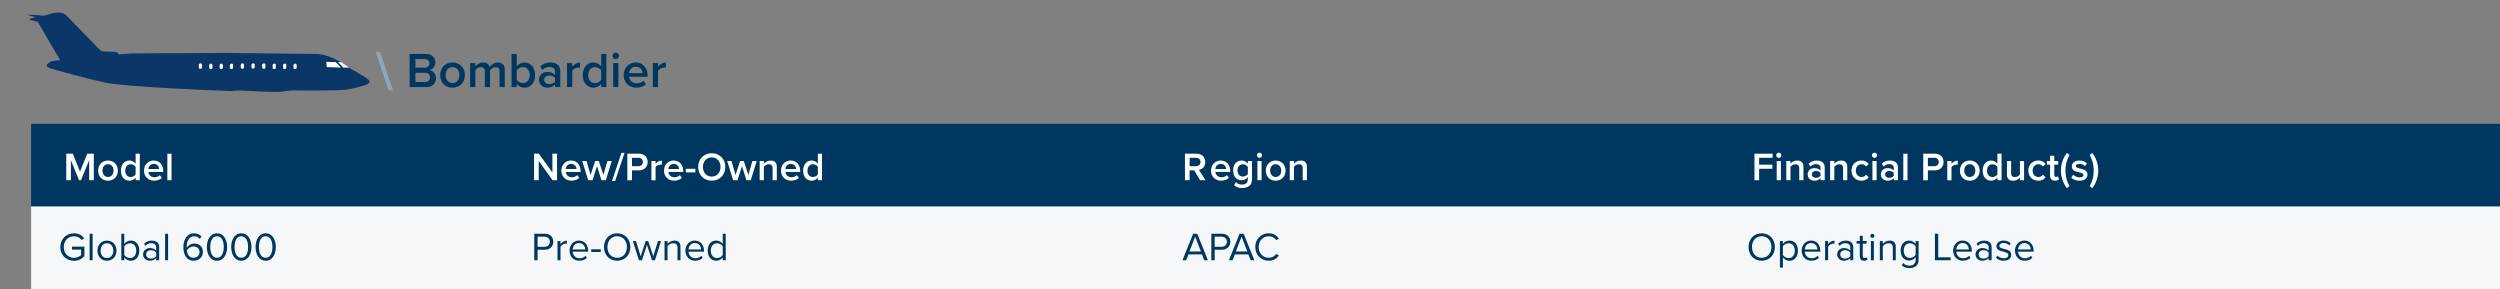 <?xml version="1.0" encoding="UTF-8"?>
<svg id="Layer_1" data-name="Layer 1" xmlns="http://www.w3.org/2000/svg" xmlns:xlink="http://www.w3.org/1999/xlink" viewBox="0 0 1006.1 116.4">
  <rect x="0" y="0" width="1006.1" height="116.4" fill="#808080" stroke="none"/>
  <defs>
    <style>
      .cls-1 {
        fill: none;
      }

      .cls-2 {
        clip-path: url(#clippath);
      }

      .cls-3 {
        fill: #f6f7f8;
      }

      .cls-4 {
        fill: #002a55;
      }

      .cls-5 {
        fill: #003760;
      }

      .cls-6 {
        fill: #fff;
      }

      .cls-7 {
        fill: #91a8b2;
      }

      .cls-8 {
        fill: #0a3767;
      }

      .cls-9 {
        isolation: isolate;
      }
    </style>
    <clipPath id="clippath">
      <rect class="cls-1" width="159.7" height="44"/>
    </clipPath>
  </defs>
  <g id="Global_5000" data-name="Global 5000">
    <g class="cls-9">
      <path class="cls-7" d="m151.2,20.84h1.72l5.21,15.56h-1.72l-5.21-15.56Z"/>
    </g>
    <g class="cls-9">
      <path class="cls-5" d="m164.84,35.05v-13.34h6.56c2.44,0,3.8,1.52,3.8,3.4,0,1.68-1.08,2.8-2.32,3.06,1.42.22,2.58,1.64,2.58,3.28,0,2.06-1.38,3.6-3.88,3.6h-6.74Zm2.34-7.82h3.74c1.2,0,1.88-.72,1.88-1.72s-.68-1.74-1.88-1.74h-3.74v3.46Zm0,5.76h3.84c1.28,0,2.04-.7,2.04-1.86,0-1-.7-1.84-2.04-1.84h-3.84v3.7Z"/>
      <path class="cls-5" d="m177.14,30.21c0-2.76,1.9-5.06,4.96-5.06s4.98,2.3,4.98,5.06-1.88,5.08-4.98,5.08-4.96-2.3-4.96-5.08Zm7.76,0c0-1.7-1-3.2-2.8-3.2s-2.78,1.5-2.78,3.2,1,3.22,2.78,3.22,2.8-1.5,2.8-3.22Z"/>
      <path class="cls-5" d="m201.04,35.05v-6.3c0-1.04-.46-1.74-1.58-1.74-.94,0-1.82.66-2.24,1.28v6.76h-2.1v-6.3c0-1.04-.46-1.74-1.6-1.74-.92,0-1.78.66-2.22,1.3v6.74h-2.1v-9.66h2.1v1.32c.4-.6,1.68-1.56,3.14-1.56s2.32.72,2.64,1.78c.56-.88,1.84-1.78,3.28-1.78,1.78,0,2.78.96,2.78,2.92v6.98h-2.1Z"/>
      <path class="cls-5" d="m205.86,35.05v-13.34h2.1v5.02c.76-1.02,1.88-1.58,3.1-1.58,2.48,0,4.28,1.96,4.28,5.08s-1.82,5.06-4.28,5.06c-1.26,0-2.36-.6-3.1-1.56v1.32h-2.1Zm2.1-2.9c.46.72,1.5,1.28,2.48,1.28,1.68,0,2.74-1.32,2.74-3.2s-1.06-3.22-2.74-3.22c-.98,0-2.02.6-2.48,1.32v3.82Z"/>
      <path class="cls-5" d="m223.38,35.05v-1.04c-.72.82-1.84,1.28-3.12,1.28-1.58,0-3.36-1.06-3.36-3.2s1.78-3.14,3.36-3.14c1.3,0,2.42.42,3.12,1.24v-1.44c0-1.12-.92-1.8-2.26-1.8-1.08,0-2.02.4-2.86,1.22l-.86-1.46c1.12-1.06,2.52-1.56,4.06-1.56,2.14,0,4.02.9,4.02,3.5v6.4h-2.1Zm0-3.66c-.48-.66-1.38-1-2.3-1-1.18,0-2.06.68-2.06,1.74s.88,1.72,2.06,1.72c.92,0,1.82-.34,2.3-1v-1.46Z"/>
      <path class="cls-5" d="m228.2,35.05v-9.66h2.1v1.42c.72-.92,1.88-1.64,3.14-1.64v2.08c-.18-.04-.4-.06-.66-.06-.88,0-2.06.6-2.48,1.28v6.58h-2.1Z"/>
      <path class="cls-5" d="m241.94,35.05v-1.32c-.74.96-1.86,1.56-3.1,1.56-2.48,0-4.3-1.88-4.3-5.06s1.8-5.08,4.3-5.08c1.2,0,2.32.56,3.1,1.58v-5.02h2.1v13.34h-2.1Zm0-6.74c-.48-.72-1.5-1.3-2.5-1.3-1.66,0-2.72,1.34-2.72,3.22s1.06,3.2,2.72,3.2c1,0,2.02-.56,2.5-1.28v-3.84Z"/>
      <path class="cls-5" d="m246.5,22.48c0-.72.6-1.3,1.3-1.3s1.3.58,1.3,1.3-.58,1.3-1.3,1.3-1.3-.58-1.3-1.3Zm.26,12.56v-9.66h2.1v9.66h-2.1Z"/>
      <path class="cls-5" d="m255.88,25.14c2.9,0,4.76,2.22,4.76,5.26v.5h-7.46c.16,1.46,1.26,2.66,3.08,2.66.94,0,2.06-.38,2.74-1.06l.96,1.38c-.96.92-2.38,1.4-3.92,1.4-2.9,0-5.06-2.02-5.06-5.08,0-2.8,2.04-5.06,4.9-5.06Zm-2.72,4.28h5.44c-.04-1.14-.82-2.56-2.72-2.56-1.8,0-2.62,1.38-2.72,2.56Z"/>
      <path class="cls-5" d="m262.72,35.05v-9.66h2.1v1.42c.72-.92,1.88-1.64,3.14-1.64v2.08c-.18-.04-.4-.06-.66-.06-.88,0-2.06.6-2.48,1.28v6.58h-2.1Z"/>
    </g>
    <path id="Path_5664" data-name="Path 5664" class="cls-5" d="m12.52,83.13h993.6v-33.3H12.52v33.3Z"/>
    <path id="Path_5665" data-name="Path 5665" class="cls-3" d="m12.52,116.43h993.6v-33.3H12.52v33.3Z"/>
    <g id="Group_1637" data-name="Group 1637">
      <g class="cls-9">
        <path class="cls-6" d="m35.88,72.53v-8.08l-3.28,8.08h-.8l-3.27-8.08v8.08h-1.87v-10.68h2.64l2.9,7.19,2.91-7.19h2.64v10.68h-1.87Z"/>
        <path class="cls-6" d="m39.49,68.65c0-2.21,1.52-4.05,3.97-4.05s3.99,1.84,3.99,4.05-1.5,4.07-3.99,4.07-3.97-1.84-3.97-4.07Zm6.21,0c0-1.36-.8-2.56-2.24-2.56s-2.22,1.2-2.22,2.56.8,2.58,2.22,2.58,2.24-1.2,2.24-2.58Z"/>
        <path class="cls-6" d="m54.58,72.53v-1.06c-.59.77-1.49,1.25-2.48,1.25-1.98,0-3.44-1.5-3.44-4.05s1.44-4.07,3.44-4.07c.96,0,1.86.45,2.48,1.26v-4.02h1.68v10.68h-1.68Zm0-5.39c-.38-.58-1.2-1.04-2-1.04-1.33,0-2.18,1.07-2.18,2.58s.85,2.56,2.18,2.56c.8,0,1.62-.45,2-1.02v-3.07Z"/>
        <path class="cls-6" d="m61.88,64.6c2.32,0,3.81,1.78,3.81,4.21v.4h-5.97c.13,1.17,1.01,2.13,2.46,2.13.75,0,1.65-.3,2.19-.85l.77,1.1c-.77.74-1.9,1.12-3.14,1.12-2.32,0-4.05-1.62-4.05-4.07,0-2.24,1.63-4.05,3.92-4.05Zm-2.18,3.42h4.35c-.03-.91-.66-2.05-2.18-2.05-1.44,0-2.1,1.1-2.18,2.05Z"/>
        <path class="cls-6" d="m67.35,72.53v-10.68h1.68v10.68h-1.68Z"/>
      </g>
      <g class="cls-9">
        <path class="cls-6" d="m222.37,72.53l-5.57-7.78v7.78h-1.87v-10.68h1.92l5.46,7.57v-7.57h1.87v10.68h-1.81Z"/>
        <path class="cls-6" d="m229.84,64.6c2.32,0,3.81,1.78,3.81,4.21v.4h-5.97c.13,1.17,1.01,2.13,2.46,2.13.75,0,1.65-.3,2.19-.85l.77,1.1c-.77.74-1.9,1.12-3.14,1.12-2.32,0-4.05-1.62-4.05-4.07,0-2.24,1.63-4.05,3.92-4.05Zm-2.18,3.42h4.35c-.03-.91-.66-2.05-2.18-2.05-1.44,0-2.1,1.1-2.18,2.05Z"/>
        <path class="cls-6" d="m242.05,72.53l-1.79-5.67-1.79,5.67h-1.76l-2.4-7.73h1.74l1.63,5.62,1.84-5.62h1.47l1.84,5.62,1.63-5.62h1.74l-2.4,7.73h-1.76Z"/>
        <path class="cls-6" d="m246.29,72.85l3.79-11.32h1.25l-3.79,11.32h-1.25Z"/>
        <path class="cls-6" d="m252.47,72.53v-10.68h4.69c2.24,0,3.49,1.54,3.49,3.35s-1.26,3.35-3.49,3.35h-2.82v3.99h-1.87Zm4.43-9.03h-2.56v3.39h2.56c1.06,0,1.82-.67,1.82-1.7s-.77-1.7-1.82-1.7Z"/>
        <path class="cls-6" d="m262.15,72.53v-7.73h1.68v1.14c.58-.74,1.5-1.31,2.51-1.31v1.67c-.14-.03-.32-.05-.53-.05-.7,0-1.65.48-1.98,1.02v5.27h-1.68Z"/>
        <path class="cls-6" d="m271.14,64.6c2.32,0,3.81,1.78,3.81,4.21v.4h-5.97c.13,1.17,1.01,2.13,2.46,2.13.75,0,1.65-.3,2.19-.85l.77,1.1c-.77.74-1.9,1.12-3.14,1.12-2.32,0-4.05-1.62-4.05-4.07,0-2.24,1.63-4.05,3.92-4.05Zm-2.18,3.42h4.35c-.03-.91-.66-2.05-2.18-2.05-1.44,0-2.1,1.1-2.18,2.05Z"/>
        <path class="cls-6" d="m276,69.37v-1.44h3.84v1.44h-3.84Z"/>
        <path class="cls-6" d="m286.43,61.67c3.2,0,5.46,2.34,5.46,5.52s-2.26,5.52-5.46,5.52-5.46-2.34-5.46-5.52,2.26-5.52,5.46-5.52Zm0,1.67c-2.16,0-3.54,1.65-3.54,3.86s1.38,3.86,3.54,3.86,3.54-1.67,3.54-3.86-1.39-3.86-3.54-3.86Z"/>
        <path class="cls-6" d="m300.39,72.53l-1.79-5.67-1.79,5.67h-1.76l-2.4-7.73h1.74l1.63,5.62,1.84-5.62h1.47l1.84,5.62,1.63-5.62h1.74l-2.4,7.73h-1.76Z"/>
        <path class="cls-6" d="m310.93,72.53v-4.83c0-1.2-.61-1.6-1.55-1.6-.86,0-1.6.51-1.98,1.04v5.39h-1.68v-7.73h1.68v1.06c.51-.61,1.5-1.25,2.72-1.25,1.66,0,2.5.9,2.5,2.48v5.44h-1.68Z"/>
        <path class="cls-6" d="m318.23,64.6c2.32,0,3.81,1.78,3.81,4.21v.4h-5.97c.13,1.17,1.01,2.13,2.46,2.13.75,0,1.65-.3,2.19-.85l.77,1.1c-.77.74-1.9,1.12-3.14,1.12-2.32,0-4.05-1.62-4.05-4.07,0-2.24,1.63-4.05,3.92-4.05Zm-2.18,3.42h4.35c-.03-.91-.66-2.05-2.18-2.05-1.44,0-2.1,1.1-2.18,2.05Z"/>
        <path class="cls-6" d="m329.14,72.53v-1.06c-.59.77-1.49,1.25-2.48,1.25-1.98,0-3.44-1.5-3.44-4.05s1.44-4.07,3.44-4.07c.96,0,1.86.45,2.48,1.26v-4.02h1.68v10.68h-1.68Zm0-5.39c-.38-.58-1.2-1.04-2-1.04-1.33,0-2.18,1.07-2.18,2.58s.85,2.56,2.18,2.56c.8,0,1.62-.45,2-1.02v-3.07Z"/>
      </g>
      <g class="cls-9">
        <path class="cls-6" d="m482.97,72.53l-2.37-3.99h-1.86v3.99h-1.87v-10.68h4.69c2.11,0,3.49,1.38,3.49,3.35s-1.25,2.93-2.53,3.14l2.61,4.19h-2.16Zm-1.66-9.03h-2.56v3.39h2.56c1.06,0,1.82-.67,1.82-1.7s-.77-1.7-1.82-1.7Z"/>
      </g>
      <g class="cls-9">
        <path class="cls-6" d="m491.28,64.6c2.32,0,3.81,1.78,3.81,4.21v.4h-5.97c.13,1.17,1.01,2.13,2.46,2.13.75,0,1.65-.3,2.19-.85l.77,1.1c-.77.74-1.9,1.12-3.14,1.12-2.32,0-4.05-1.62-4.05-4.07,0-2.24,1.63-4.05,3.92-4.05Zm-2.18,3.42h4.35c-.03-.91-.66-2.05-2.18-2.05-1.44,0-2.1,1.1-2.18,2.05Z"/>
        <path class="cls-6" d="m497.44,73.3c.62.72,1.42.99,2.45.99,1.1,0,2.29-.51,2.29-2.1v-.93c-.59.77-1.47,1.28-2.48,1.28-1.97,0-3.43-1.42-3.43-3.97s1.44-3.97,3.43-3.97c.98,0,1.86.45,2.48,1.26v-1.07h1.68v7.33c0,2.79-2.06,3.54-3.97,3.54-1.31,0-2.29-.29-3.23-1.15l.78-1.22Zm4.74-6.16c-.37-.58-1.2-1.04-1.98-1.04-1.33,0-2.18.99-2.18,2.48s.85,2.48,2.18,2.48c.78,0,1.62-.46,1.98-1.04v-2.88Z"/>
        <path class="cls-6" d="m505.82,62.48c0-.58.48-1.04,1.04-1.04s1.04.46,1.04,1.04-.46,1.04-1.04,1.04-1.04-.46-1.04-1.04Zm.21,10.05v-7.73h1.68v7.73h-1.68Z"/>
        <path class="cls-6" d="m509.41,68.65c0-2.21,1.52-4.05,3.97-4.05s3.99,1.84,3.99,4.05-1.5,4.07-3.99,4.07-3.97-1.84-3.97-4.07Zm6.21,0c0-1.36-.8-2.56-2.24-2.56s-2.22,1.2-2.22,2.56.8,2.58,2.22,2.58,2.24-1.2,2.24-2.58Z"/>
        <path class="cls-6" d="m524.27,72.53v-4.83c0-1.2-.61-1.6-1.55-1.6-.86,0-1.6.51-1.98,1.04v5.39h-1.68v-7.73h1.68v1.06c.51-.61,1.5-1.25,2.72-1.25,1.66,0,2.5.9,2.5,2.48v5.44h-1.68Z"/>
      </g>
      <g class="cls-9">
        <path class="cls-6" d="m706.07,72.53v-10.68h7.31v1.65h-5.44v2.77h5.33v1.65h-5.33v4.61h-1.87Z"/>
        <path class="cls-6" d="m714.81,62.48c0-.58.48-1.04,1.04-1.04s1.04.46,1.04,1.04-.46,1.04-1.04,1.04-1.04-.46-1.04-1.04Zm.21,10.05v-7.73h1.68v7.73h-1.68Z"/>
        <path class="cls-6" d="m724.09,72.53v-4.83c0-1.2-.61-1.6-1.55-1.6-.86,0-1.6.51-1.98,1.04v5.39h-1.68v-7.73h1.68v1.06c.51-.61,1.5-1.25,2.72-1.25,1.67,0,2.5.9,2.5,2.48v5.44h-1.68Z"/>
        <path class="cls-6" d="m732.66,72.53v-.83c-.58.66-1.47,1.02-2.5,1.02-1.26,0-2.69-.85-2.69-2.56s1.42-2.51,2.69-2.51c1.04,0,1.94.34,2.5.99v-1.15c0-.9-.74-1.44-1.81-1.44-.86,0-1.62.32-2.29.98l-.69-1.17c.9-.85,2.02-1.25,3.25-1.25,1.71,0,3.22.72,3.22,2.8v5.12h-1.68Zm0-2.93c-.38-.53-1.1-.8-1.84-.8-.94,0-1.65.54-1.65,1.39s.7,1.38,1.65,1.38c.74,0,1.46-.27,1.84-.8v-1.17Z"/>
        <path class="cls-6" d="m741.74,72.53v-4.83c0-1.2-.61-1.6-1.55-1.6-.86,0-1.6.51-1.99,1.04v5.39h-1.68v-7.73h1.68v1.06c.51-.61,1.5-1.25,2.72-1.25,1.66,0,2.5.9,2.5,2.48v5.44h-1.68Z"/>
        <path class="cls-6" d="m749.11,64.6c1.5,0,2.42.64,2.96,1.38l-1.1,1.02c-.43-.61-1.02-.91-1.78-.91-1.41,0-2.34,1.06-2.34,2.56s.93,2.58,2.34,2.58c.75,0,1.34-.32,1.78-.91l1.1,1.02c-.54.74-1.46,1.38-2.96,1.38-2.35,0-4-1.71-4-4.07s1.65-4.05,4-4.05Z"/>
        <path class="cls-6" d="m753.33,62.48c0-.58.48-1.04,1.04-1.04s1.04.46,1.04,1.04-.46,1.04-1.04,1.04-1.04-.46-1.04-1.04Zm.21,10.05v-7.73h1.68v7.73h-1.68Z"/>
        <path class="cls-6" d="m762.12,72.53v-.83c-.58.66-1.47,1.02-2.5,1.02-1.26,0-2.69-.85-2.69-2.56s1.42-2.51,2.69-2.51c1.04,0,1.94.34,2.5.99v-1.15c0-.9-.74-1.44-1.81-1.44-.86,0-1.62.32-2.29.98l-.69-1.17c.9-.85,2.02-1.25,3.25-1.25,1.71,0,3.22.72,3.22,2.8v5.12h-1.68Zm0-2.93c-.38-.53-1.1-.8-1.84-.8-.94,0-1.65.54-1.65,1.39s.7,1.38,1.65,1.38c.74,0,1.46-.27,1.84-.8v-1.17Z"/>
        <path class="cls-6" d="m765.97,72.53v-10.68h1.68v10.68h-1.68Z"/>
        <path class="cls-6" d="m773.99,72.53v-10.68h4.69c2.24,0,3.49,1.54,3.49,3.35s-1.26,3.35-3.49,3.35h-2.82v3.99h-1.87Zm4.43-9.03h-2.56v3.39h2.56c1.06,0,1.83-.67,1.83-1.7s-.77-1.7-1.83-1.7Z"/>
        <path class="cls-6" d="m783.67,72.53v-7.73h1.68v1.14c.58-.74,1.5-1.31,2.51-1.31v1.67c-.14-.03-.32-.05-.53-.05-.7,0-1.65.48-1.98,1.02v5.27h-1.68Z"/>
        <path class="cls-6" d="m788.74,68.65c0-2.21,1.52-4.05,3.97-4.05s3.99,1.84,3.99,4.05-1.5,4.07-3.99,4.07-3.97-1.84-3.97-4.07Zm6.21,0c0-1.36-.8-2.56-2.24-2.56s-2.22,1.2-2.22,2.56.8,2.58,2.22,2.58,2.24-1.2,2.24-2.58Z"/>
        <path class="cls-6" d="m803.83,72.53v-1.06c-.59.77-1.49,1.25-2.48,1.25-1.98,0-3.44-1.5-3.44-4.05s1.44-4.07,3.44-4.07c.96,0,1.86.45,2.48,1.26v-4.02h1.68v10.68h-1.68Zm0-5.39c-.38-.58-1.2-1.04-2-1.04-1.33,0-2.18,1.07-2.18,2.58s.85,2.56,2.18,2.56c.8,0,1.62-.45,2-1.02v-3.07Z"/>
        <path class="cls-6" d="m812.9,72.53v-1.02c-.56.62-1.52,1.22-2.74,1.22-1.66,0-2.48-.86-2.48-2.45v-5.47h1.68v4.87c0,1.2.61,1.57,1.55,1.57.85,0,1.58-.48,1.98-1.01v-5.43h1.68v7.73h-1.68Z"/>
        <path class="cls-6" d="m820.28,64.6c1.5,0,2.42.64,2.96,1.38l-1.1,1.02c-.43-.61-1.02-.91-1.78-.91-1.41,0-2.34,1.06-2.34,2.56s.93,2.58,2.34,2.58c.75,0,1.34-.32,1.78-.91l1.1,1.02c-.54.74-1.46,1.38-2.96,1.38-2.35,0-4-1.71-4-4.07s1.65-4.05,4-4.05Z"/>
        <path class="cls-6" d="m825.04,70.73v-4.47h-1.28v-1.47h1.28v-2.11h1.68v2.11h1.57v1.47h-1.57v4.05c0,.53.26.91.74.91.32,0,.62-.13.75-.27l.4,1.26c-.3.29-.8.5-1.58.5-1.3,0-1.98-.7-1.98-1.99Z"/>
        <path class="cls-6" d="m831.81,75.71c-1.5-1.84-2.42-4.5-2.42-7.08s.91-5.22,2.42-7.08l1.04.79c-1.06,1.98-1.63,3.78-1.63,6.29s.58,4.31,1.63,6.27l-1.04.8Z"/>
        <path class="cls-6" d="m834.32,70.3c.54.56,1.62,1.09,2.62,1.09s1.52-.37,1.52-.94c0-.67-.82-.91-1.76-1.12-1.33-.29-2.91-.64-2.91-2.37,0-1.26,1.09-2.35,3.04-2.35,1.31,0,2.3.46,3.01,1.09l-.7,1.18c-.46-.53-1.33-.93-2.29-.93-.88,0-1.44.32-1.44.87,0,.59.77.8,1.68,1.01,1.34.29,2.99.67,2.99,2.5,0,1.36-1.14,2.4-3.22,2.4-1.31,0-2.51-.42-3.31-1.2l.77-1.22Z"/>
        <path class="cls-6" d="m840.96,62.35l1.04-.79c1.52,1.86,2.43,4.5,2.43,7.08s-.91,5.23-2.43,7.08l-1.04-.8c1.07-1.97,1.65-3.76,1.65-6.27s-.58-4.31-1.65-6.29Z"/>
      </g>
      <g class="cls-9">
        <path class="cls-5" d="m29.77,93.89c1.89,0,3.2.83,4.15,2l-1.06.66c-.67-.86-1.81-1.47-3.09-1.47-2.34,0-4.11,1.79-4.11,4.34s1.78,4.35,4.11,4.35c1.28,0,2.34-.62,2.87-1.15v-2.18h-3.67v-1.18h4.99v3.86c-.99,1.1-2.45,1.84-4.19,1.84-3.04,0-5.49-2.22-5.49-5.54s2.45-5.52,5.49-5.52Z"/>
        <path class="cls-5" d="m36.07,104.74v-10.68h1.2v10.68h-1.2Z"/>
        <path class="cls-5" d="m39.22,100.87c0-2.24,1.47-4.05,3.83-4.05s3.83,1.81,3.83,4.05-1.47,4.07-3.83,4.07-3.83-1.83-3.83-4.07Zm6.39,0c0-1.57-.91-2.98-2.56-2.98s-2.58,1.41-2.58,2.98.93,2.99,2.58,2.99,2.56-1.41,2.56-2.99Z"/>
        <path class="cls-5" d="m48.82,104.74v-10.68h1.2v4.11c.62-.85,1.55-1.36,2.61-1.36,2.02,0,3.44,1.6,3.44,4.07s-1.42,4.05-3.44,4.05c-1.09,0-2.03-.56-2.61-1.34v1.15h-1.2Zm1.2-2.1c.42.67,1.36,1.22,2.31,1.22,1.57,0,2.5-1.26,2.5-2.98s-.93-2.99-2.5-2.99c-.94,0-1.89.58-2.31,1.25v3.51Z"/>
        <path class="cls-5" d="m62.85,104.74v-.88c-.64.7-1.52,1.07-2.56,1.07-1.31,0-2.71-.88-2.71-2.56s1.39-2.54,2.71-2.54c1.06,0,1.94.34,2.56,1.06v-1.39c0-1.04-.83-1.63-1.95-1.63-.93,0-1.68.34-2.37,1.07l-.56-.83c.83-.86,1.82-1.28,3.09-1.28,1.63,0,2.99.74,2.99,2.61v5.31h-1.2Zm0-3.09c-.46-.64-1.28-.96-2.13-.96-1.12,0-1.9.7-1.9,1.7s.78,1.68,1.9,1.68c.85,0,1.66-.32,2.13-.96v-1.46Z"/>
        <path class="cls-5" d="m66.45,104.74v-10.68h1.2v10.68h-1.2Z"/>
        <path class="cls-5" d="m78.13,93.9c1.38,0,2.3.53,2.96,1.28l-.67.99c-.54-.64-1.17-1.09-2.29-1.09-2.06,0-3.01,2.1-3.01,4.19,0,.14,0,.27.02.42.46-.74,1.65-1.67,3.03-1.67,1.92,0,3.49,1.14,3.49,3.41,0,1.86-1.41,3.49-3.75,3.49-2.98,0-4.11-2.61-4.11-5.51s1.34-5.52,4.34-5.52Zm-.29,5.28c-1.06,0-2.08.66-2.67,1.6.13,1.33.83,2.96,2.69,2.96,1.65,0,2.45-1.23,2.45-2.26,0-1.57-1.09-2.31-2.46-2.31Z"/>
        <path class="cls-5" d="m87.33,93.9c2.91,0,4.08,2.9,4.08,5.51s-1.17,5.52-4.08,5.52-4.08-2.93-4.08-5.52,1.15-5.51,4.08-5.51Zm0,1.18c-2.03,0-2.72,2.19-2.72,4.32s.69,4.34,2.72,4.34,2.72-2.21,2.72-4.34-.69-4.32-2.72-4.32Z"/>
        <path class="cls-5" d="m97.12,93.9c2.91,0,4.08,2.9,4.08,5.51s-1.17,5.52-4.08,5.52-4.08-2.93-4.08-5.52,1.15-5.51,4.08-5.51Zm0,1.18c-2.03,0-2.72,2.19-2.72,4.32s.69,4.34,2.72,4.34,2.72-2.21,2.72-4.34-.69-4.32-2.72-4.32Z"/>
        <path class="cls-5" d="m106.92,93.9c2.91,0,4.08,2.9,4.08,5.51s-1.17,5.52-4.08,5.52-4.08-2.93-4.08-5.52,1.15-5.51,4.08-5.51Zm0,1.18c-2.03,0-2.72,2.19-2.72,4.32s.69,4.34,2.72,4.34,2.72-2.21,2.72-4.34-.69-4.32-2.72-4.32Z"/>
      </g>
      <g class="cls-9">
        <path class="cls-5" d="m215.02,104.74v-10.68h4.29c2.15,0,3.35,1.47,3.35,3.22s-1.23,3.22-3.35,3.22h-2.96v4.24h-1.33Zm4.13-9.49h-2.8v4.07h2.8c1.26,0,2.13-.83,2.13-2.03s-.86-2.03-2.13-2.03Z"/>
        <path class="cls-5" d="m224.37,104.74v-7.73h1.2v1.25c.62-.82,1.52-1.41,2.58-1.41v1.23c-.14-.03-.29-.05-.48-.05-.74,0-1.75.61-2.1,1.23v5.47h-1.2Z"/>
        <path class="cls-5" d="m233.01,96.82c2.34,0,3.71,1.82,3.71,4.15v.3h-6.26c.1,1.46,1.12,2.67,2.79,2.67.88,0,1.78-.35,2.39-.98l.58.78c-.77.77-1.81,1.18-3.07,1.18-2.29,0-3.94-1.65-3.94-4.07,0-2.24,1.6-4.05,3.81-4.05Zm-2.55,3.57h5.07c-.02-1.15-.78-2.58-2.54-2.58-1.65,0-2.46,1.39-2.53,2.58Z"/>
        <path class="cls-5" d="m237.93,101.39v-1.06h3.84v1.06h-3.84Z"/>
        <path class="cls-5" d="m248.37,93.89c3.15,0,5.3,2.37,5.3,5.52s-2.15,5.52-5.3,5.52-5.3-2.37-5.3-5.52,2.13-5.52,5.3-5.52Zm0,1.18c-2.4,0-3.92,1.84-3.92,4.34s1.52,4.34,3.92,4.34,3.92-1.86,3.92-4.34-1.54-4.34-3.92-4.34Z"/>
        <path class="cls-5" d="m262.39,104.74l-2.02-6.21-2.02,6.21h-1.2l-2.47-7.73h1.25l1.89,6.16,2.03-6.16h1.02l2.03,6.16,1.89-6.16h1.25l-2.46,7.73h-1.2Z"/>
        <path class="cls-5" d="m272.66,104.74v-5.06c0-1.36-.69-1.79-1.73-1.79-.94,0-1.84.58-2.29,1.2v5.65h-1.2v-7.73h1.2v1.12c.54-.64,1.6-1.31,2.75-1.31,1.62,0,2.46.82,2.46,2.5v5.43h-1.2Z"/>
        <path class="cls-5" d="m279.62,96.82c2.34,0,3.71,1.82,3.71,4.15v.3h-6.26c.1,1.46,1.12,2.67,2.79,2.67.88,0,1.78-.35,2.39-.98l.58.78c-.77.77-1.81,1.18-3.07,1.18-2.29,0-3.94-1.65-3.94-4.07,0-2.24,1.6-4.05,3.81-4.05Zm-2.55,3.57h5.07c-.02-1.15-.78-2.58-2.54-2.58-1.65,0-2.46,1.39-2.53,2.58Z"/>
        <path class="cls-5" d="m290.86,104.74v-1.15c-.58.78-1.52,1.34-2.61,1.34-2.02,0-3.44-1.54-3.44-4.05s1.41-4.07,3.44-4.07c1.04,0,1.98.51,2.61,1.36v-4.11h1.2v10.68h-1.2Zm0-5.6c-.43-.67-1.36-1.25-2.32-1.25-1.55,0-2.48,1.28-2.48,2.99s.93,2.98,2.48,2.98c.96,0,1.89-.54,2.32-1.22v-3.51Z"/>
      </g>
      <g class="cls-9">
        <path class="cls-5" d="m484.63,104.74l-.94-2.37h-5.41l-.94,2.37h-1.47l4.29-10.68h1.65l4.31,10.68h-1.47Zm-3.65-9.49l-2.32,5.94h4.63l-2.3-5.94Z"/>
        <path class="cls-5" d="m487.5,104.74v-10.68h4.29c2.14,0,3.35,1.47,3.35,3.22s-1.23,3.22-3.35,3.22h-2.96v4.24h-1.33Zm4.13-9.49h-2.8v4.07h2.8c1.26,0,2.13-.83,2.13-2.03s-.86-2.03-2.13-2.03Z"/>
        <path class="cls-5" d="m503.32,104.74l-.94-2.37h-5.41l-.94,2.37h-1.47l4.29-10.68h1.65l4.31,10.68h-1.47Zm-3.65-9.49l-2.32,5.94h4.63l-2.3-5.94Z"/>
        <path class="cls-5" d="m505.16,99.41c0-3.28,2.42-5.52,5.44-5.52,1.94,0,3.25.91,4.1,2.11l-1.12.62c-.61-.9-1.71-1.55-2.98-1.55-2.29,0-4.07,1.79-4.07,4.34s1.78,4.34,4.07,4.34c1.26,0,2.37-.64,2.98-1.55l1.14.62c-.9,1.22-2.18,2.11-4.11,2.11-3.03,0-5.44-2.24-5.44-5.52Z"/>
      </g>
      <g class="cls-9">
        <path class="cls-5" d="m708.98,93.89c3.15,0,5.3,2.37,5.3,5.52s-2.14,5.52-5.3,5.52-5.3-2.37-5.3-5.52,2.13-5.52,5.3-5.52Zm0,1.18c-2.4,0-3.92,1.84-3.92,4.34s1.52,4.34,3.92,4.34,3.92-1.86,3.92-4.34-1.54-4.34-3.92-4.34Z"/>
        <path class="cls-5" d="m717.51,107.69h-1.2v-10.68h1.2v1.15c.56-.78,1.52-1.34,2.61-1.34,2.03,0,3.44,1.54,3.44,4.05s-1.41,4.07-3.44,4.07c-1.06,0-1.98-.5-2.61-1.36v4.11Zm2.31-9.8c-.94,0-1.89.56-2.31,1.23v3.49c.42.67,1.36,1.25,2.31,1.25,1.55,0,2.48-1.28,2.48-2.99s-.93-2.98-2.48-2.98Z"/>
        <path class="cls-5" d="m728.86,96.82c2.34,0,3.71,1.82,3.71,4.15v.3h-6.26c.1,1.46,1.12,2.67,2.79,2.67.88,0,1.78-.35,2.38-.98l.58.78c-.77.77-1.81,1.18-3.07,1.18-2.29,0-3.94-1.65-3.94-4.07,0-2.24,1.6-4.05,3.81-4.05Zm-2.54,3.57h5.07c-.02-1.15-.78-2.58-2.54-2.58-1.65,0-2.46,1.39-2.53,2.58Z"/>
        <path class="cls-5" d="m734.5,104.74v-7.73h1.2v1.25c.62-.82,1.52-1.41,2.58-1.41v1.23c-.14-.03-.29-.05-.48-.05-.74,0-1.75.61-2.1,1.23v5.47h-1.2Z"/>
        <path class="cls-5" d="m744.62,104.74v-.88c-.64.7-1.52,1.07-2.56,1.07-1.31,0-2.71-.88-2.71-2.56s1.39-2.54,2.71-2.54c1.06,0,1.94.34,2.56,1.06v-1.39c0-1.04-.83-1.63-1.95-1.63-.93,0-1.68.34-2.37,1.07l-.56-.83c.83-.86,1.83-1.28,3.09-1.28,1.63,0,2.99.74,2.99,2.61v5.31h-1.2Zm0-3.09c-.46-.64-1.28-.96-2.13-.96-1.12,0-1.91.7-1.91,1.7s.78,1.68,1.91,1.68c.85,0,1.66-.32,2.13-.96v-1.46Z"/>
        <path class="cls-5" d="m748.45,103.12v-5.06h-1.28v-1.06h1.28v-2.11h1.2v2.11h1.57v1.06h-1.57v4.8c0,.58.26.99.78.99.34,0,.66-.14.82-.32l.35.9c-.3.29-.74.5-1.44.5-1.14,0-1.71-.66-1.71-1.81Z"/>
        <path class="cls-5" d="m752.71,94.9c0-.45.37-.8.8-.8s.82.35.82.8-.37.82-.82.82-.8-.37-.8-.82Zm.21,9.84v-7.73h1.2v7.73h-1.2Z"/>
        <path class="cls-5" d="m761.74,104.74v-5.06c0-1.36-.69-1.79-1.73-1.79-.94,0-1.84.58-2.29,1.2v5.65h-1.2v-7.73h1.2v1.12c.54-.64,1.6-1.31,2.75-1.31,1.62,0,2.46.82,2.46,2.5v5.43h-1.2Z"/>
        <path class="cls-5" d="m765.93,105.83c.64.77,1.41,1.06,2.51,1.06,1.28,0,2.48-.62,2.48-2.32v-1.1c-.56.78-1.5,1.38-2.59,1.38-2.02,0-3.44-1.5-3.44-4s1.41-4.02,3.44-4.02c1.04,0,1.97.51,2.59,1.36v-1.17h1.2v7.51c0,2.56-1.79,3.36-3.68,3.36-1.31,0-2.21-.26-3.12-1.15l.61-.9Zm4.99-6.69c-.42-.67-1.34-1.25-2.3-1.25-1.55,0-2.48,1.23-2.48,2.95s.93,2.95,2.48,2.95c.96,0,1.89-.59,2.3-1.26v-3.38Z"/>
        <path class="cls-5" d="m778.69,104.74v-10.68h1.33v9.49h4.96v1.18h-6.29Z"/>
        <path class="cls-5" d="m789.83,96.82c2.34,0,3.71,1.82,3.71,4.15v.3h-6.26c.1,1.46,1.12,2.67,2.79,2.67.88,0,1.78-.35,2.38-.98l.58.78c-.77.77-1.81,1.18-3.07,1.18-2.29,0-3.94-1.65-3.94-4.07,0-2.24,1.6-4.05,3.81-4.05Zm-2.54,3.57h5.07c-.02-1.15-.78-2.58-2.54-2.58-1.65,0-2.46,1.39-2.53,2.58Z"/>
        <path class="cls-5" d="m800.31,104.74v-.88c-.64.7-1.52,1.07-2.56,1.07-1.31,0-2.71-.88-2.71-2.56s1.39-2.54,2.71-2.54c1.06,0,1.94.34,2.56,1.06v-1.39c0-1.04-.83-1.63-1.95-1.63-.93,0-1.68.34-2.37,1.07l-.56-.83c.83-.86,1.82-1.28,3.09-1.28,1.63,0,2.99.74,2.99,2.61v5.31h-1.2Zm0-3.09c-.46-.64-1.28-.96-2.13-.96-1.12,0-1.9.7-1.9,1.7s.78,1.68,1.9,1.68c.85,0,1.67-.32,2.13-.96v-1.46Z"/>
        <path class="cls-5" d="m803.86,102.85c.51.59,1.49,1.1,2.54,1.1,1.18,0,1.83-.53,1.83-1.28,0-.85-.94-1.12-1.98-1.38-1.31-.3-2.8-.66-2.8-2.26,0-1.2,1.04-2.22,2.88-2.22,1.31,0,2.24.5,2.86,1.12l-.56.83c-.46-.56-1.31-.98-2.3-.98-1.06,0-1.71.48-1.71,1.17,0,.75.88.99,1.89,1.23,1.34.3,2.9.69,2.9,2.4,0,1.3-1.04,2.34-3.04,2.34-1.26,0-2.34-.38-3.12-1.22l.62-.86Z"/>
        <path class="cls-5" d="m814.71,96.82c2.34,0,3.71,1.82,3.71,4.15v.3h-6.26c.1,1.46,1.12,2.67,2.79,2.67.88,0,1.78-.35,2.38-.98l.58.78c-.77.77-1.81,1.18-3.07,1.18-2.29,0-3.94-1.65-3.94-4.07,0-2.24,1.6-4.05,3.81-4.05Zm-2.54,3.57h5.07c-.02-1.15-.78-2.58-2.54-2.58-1.65,0-2.46,1.39-2.53,2.58Z"/>
      </g>
    </g>
    <g id="Group_1643" data-name="Group 1643">
      <g id="Group_820" data-name="Group 820">
        <g class="cls-2">
          <g id="Group_819" data-name="Group 819">
            <path id="Path_3004" data-name="Path 3004" class="cls-8" d="m41.2,20.7c.2,0,4.8.2,5.4.2s1.2,1,1.2,1l4.9-.4,37.6-.2,36.4.4s4.3-.3,9.7,2.9,4.4,2.9,4.4,2.9c0,0,6.7,3.6,7.6,4.7s-.3,1.5-1,1.9c-2.7.9-5.4,1.6-8.2,2-4.1.5-21.8.3-21.8.3-1.4.1-2.8.3-4.1.5-2.3.4-14.3-.4-14.8-.4-1.5-.1-2.9-.1-4.4,0-1,.3-3.3,0-4.6,0s-38.5-1.5-46.8-3.2-20.3-5.2-21.5-5.5-4.3-1.2-.6-3.1c1.2-.3,2.4-.4,3.6-.5l-9-15.4-3.2-.8v-.4l2.2-.7s-3.4-1-3.6-1,5,.1,6.5.4,6.7-3,9.7,0c3,3,13.3,13.7,13.3,13.7l1.1.7Z"/>
            <path id="Path_3005" data-name="Path 3005" class="cls-6" d="m118.8,25.6c-.4,0-.7.3-.7.7h0v.8c0,.4.2.7.6.7s.7-.2.7-.6v-.9c0-.4-.3-.7-.6-.7h0"/>
            <path id="Path_5661" data-name="Path 5661" class="cls-6" d="m93.2,25.6c-.4,0-.7.3-.7.7h0v.8c0,.4.2.7.6.7s.7-.2.7-.6v-.9c.1-.4-.2-.7-.6-.7h0"/>
            <path id="Path_3006" data-name="Path 3006" class="cls-6" d="m114.6,25.6c-.4,0-.7.3-.7.7h0v.8c0,.4.2.7.6.7s.7-.2.7-.6v-.9c.1-.4-.2-.7-.6-.7h0"/>
            <path id="Path_5660" data-name="Path 5660" class="cls-6" d="m89.1,25.6c-.4,0-.7.3-.7.7h0v.8c0,.4.2.7.6.7s.7-.2.7-.6v-.9c0-.4-.3-.7-.6-.7h0"/>
            <path id="Path_3007" data-name="Path 3007" class="cls-6" d="m110.4,25.6c-.4,0-.7.3-.7.7h0v.8c0,.4.2.7.6.7s.7-.2.7-.6v-.9c.1-.4-.2-.7-.6-.7h0"/>
            <path id="Path_5659" data-name="Path 5659" class="cls-6" d="m84.9,25.6c-.4,0-.7.3-.7.7h0v.8c0,.4.2.7.6.7s.7-.2.7-.6v-.9c0-.4-.3-.7-.6-.7h0"/>
            <path id="Path_3008" data-name="Path 3008" class="cls-6" d="m106.2,25.5c-.4,0-.7.3-.7.7v.8c0,.4.2.7.6.7s.7-.2.7-.6v-.9c.1-.4-.2-.7-.6-.7"/>
            <path id="Path_5658" data-name="Path 5658" class="cls-6" d="m80.7,25.5c-.4,0-.7.3-.7.7v.8c0,.4.2.7.6.7s.7-.2.7-.6v-.9c0-.4-.2-.7-.6-.7"/>
            <path id="Path_3009" data-name="Path 3009" class="cls-6" d="m101.9,25.5c-.4,0-.7.3-.7.7v.8c0,.4.3.6.7.6.3,0,.6-.3.6-.6v-.8c.1-.4-.2-.7-.6-.7"/>
            <path id="Path_3010" data-name="Path 3010" class="cls-6" d="m97.6,25.5c-.4,0-.7.3-.7.7v.8c0,.4.2.7.6.7s.7-.2.7-.6v-.9c0-.4-.3-.7-.6-.7"/>
          </g>
        </g>
      </g>
      <path id="Path_3012" data-name="Path 3012" class="cls-6" d="m136,25h-.8l2,2.2-5.7-.2-.2-2.1,4.7.1h1.3l3.3,2.2h-2.4l-2.2-2.2"/>
      <path id="Path_3013" data-name="Path 3013" class="cls-4" d="m135.2,24.9l.3.3.6-.1-.2-.3-.7.1Z"/>
    </g>
  </g>
</svg>